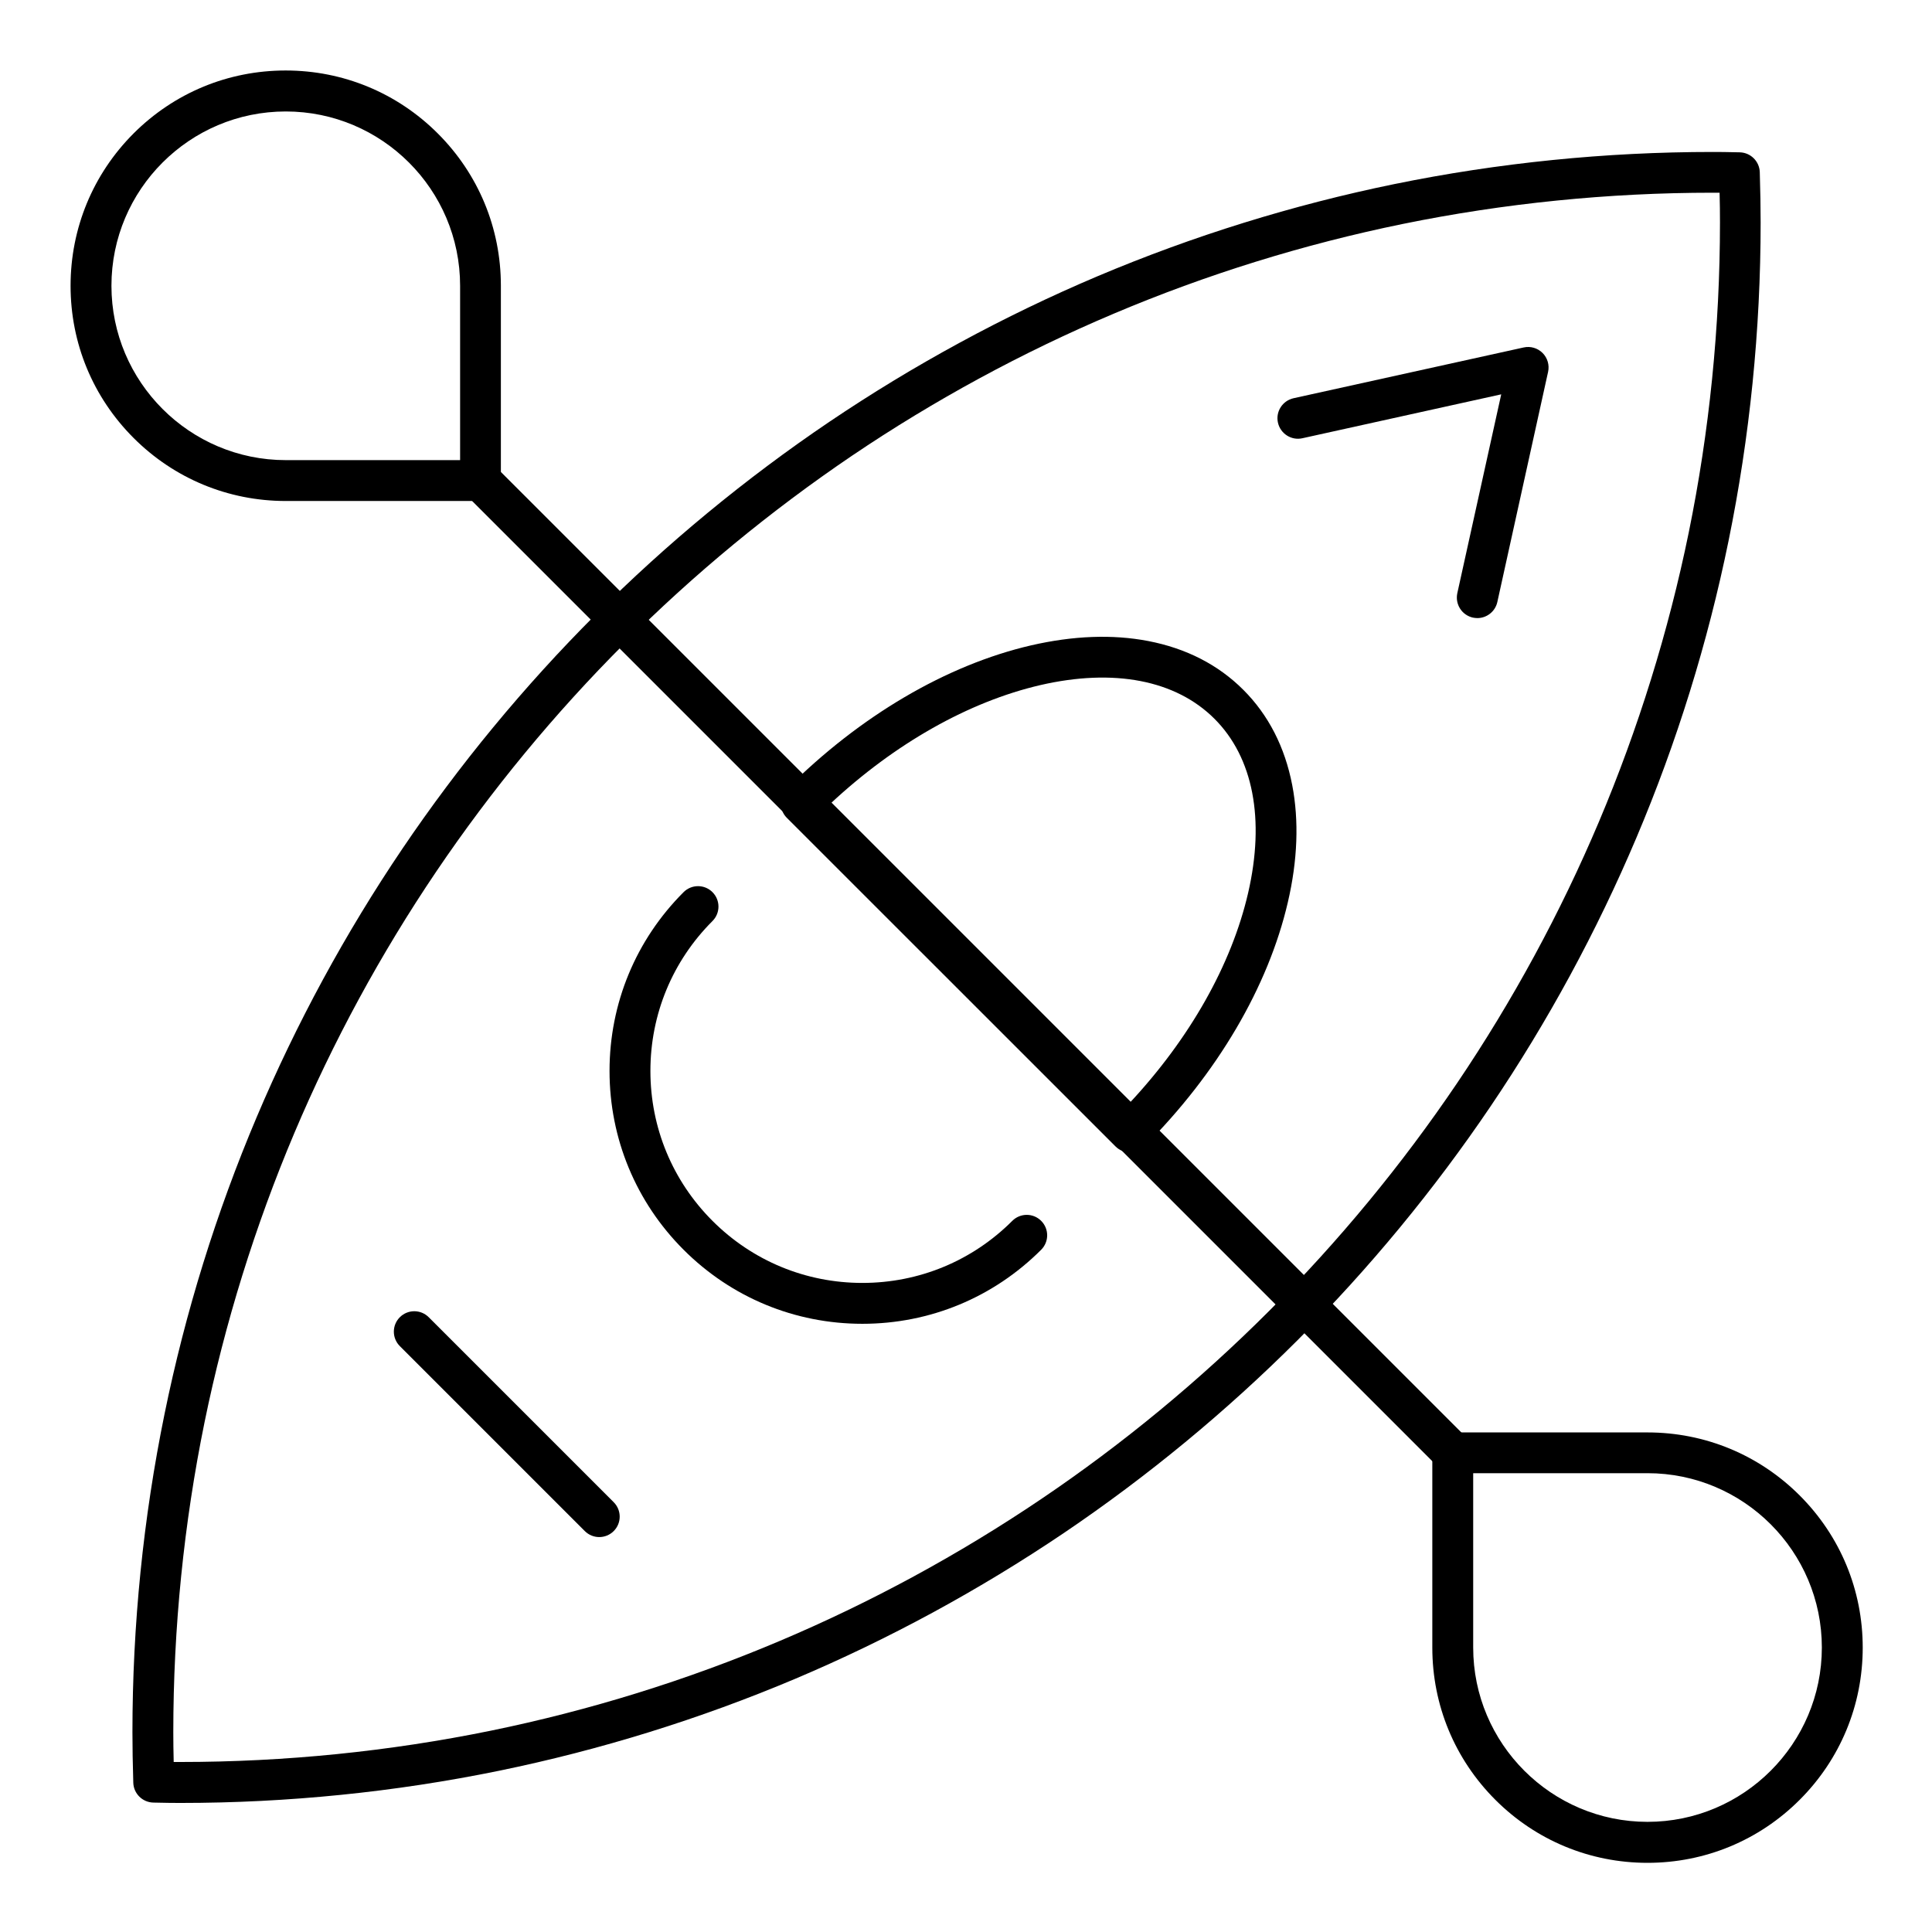 <?xml version="1.0" encoding="UTF-8"?>
<!-- The Best Svg Icon site in the world: iconSvg.co, Visit us! https://iconsvg.co -->
<svg fill="#000000" width="800px" height="800px" version="1.1" viewBox="144 144 512 512" xmlns="http://www.w3.org/2000/svg">
 <g>
  <path d="m191.82 621.8c-1.988 0-4.004-0.023-5.945-0.074l-1.211-0.023c-2.898-0.051-5.238-2.367-5.34-5.238-0.152-5.09-0.227-9.344-0.227-13.402 0-28.414 2.871-56.805 8.516-84.387 5.492-26.902 13.703-53.352 24.41-78.621 10.504-24.812 23.477-48.742 38.617-71.137 14.988-22.168 32.195-43.023 51.137-61.969 18.941-18.941 39.801-36.148 61.969-51.137 22.395-15.113 46.324-28.113 71.137-38.617 25.266-10.68 51.715-18.895 78.621-24.41 27.582-5.644 55.973-8.516 84.387-8.516 1.988 0 4.004 0.023 5.918 0.074l1.211 0.023c2.898 0.051 5.238 2.367 5.34 5.238 0.152 5.09 0.227 9.344 0.227 13.402 0 28.414-2.871 56.805-8.516 84.387-5.492 26.902-13.703 53.352-24.41 78.621-10.504 24.812-23.477 48.742-38.617 71.137-14.988 22.168-32.195 43.023-51.137 61.969-18.941 18.941-39.801 36.148-61.969 51.137-22.395 15.113-46.324 28.113-71.137 38.617-25.266 10.68-51.715 18.895-78.621 24.41-27.555 5.644-55.969 8.516-84.359 8.516zm-1.789-10.855h1.789c27.684 0 55.344-2.797 82.223-8.289 26.199-5.367 51.941-13.352 76.578-23.781 24.184-10.227 47.484-22.871 69.301-37.609 21.613-14.586 41.918-31.363 60.383-49.828s35.215-38.77 49.828-60.383c14.738-21.816 27.383-45.117 37.609-69.301 10.402-24.609 18.414-50.383 23.781-76.578 5.492-26.879 8.289-54.539 8.289-82.223 0-2.492-0.023-5.062-0.102-7.883h-1.789c-27.684 0-55.344 2.797-82.223 8.289-26.199 5.367-51.941 13.352-76.578 23.781-24.184 10.227-47.484 22.871-69.301 37.609-21.617 14.637-41.945 31.387-60.387 49.852-18.465 18.465-35.215 38.77-49.828 60.383-14.738 21.816-27.383 45.117-37.609 69.301-10.402 24.609-18.414 50.383-23.781 76.578-5.492 26.879-8.289 54.539-8.289 82.223 0.004 2.469 0.031 5.035 0.105 7.859z"/>
  <path d="m302.81 551.34c-1.387 0-2.769-0.527-3.828-1.586l-49.02-49.02c-2.117-2.117-2.117-5.543 0-7.656 2.117-2.117 5.543-2.117 7.656 0l49.02 49.02c2.117 2.117 2.117 5.543 0 7.656-1.055 1.055-2.441 1.586-3.828 1.586z"/>
  <path d="m535.52 307.8c-0.379 0-0.781-0.051-1.184-0.125-2.922-0.656-4.762-3.527-4.133-6.473l11.637-52.699-52.699 11.637c-2.922 0.656-5.82-1.211-6.473-4.133-0.656-2.922 1.211-5.82 4.133-6.473l60.984-13.453c1.812-0.402 3.703 0.152 5.012 1.461 1.309 1.309 1.863 3.199 1.461 5.012l-13.449 60.988c-0.555 2.519-2.797 4.258-5.289 4.258z"/>
  <path d="m443.45 449.4c-1.387 0-2.769-0.527-3.828-1.586l-87.109-87.086c-2.117-2.117-2.117-5.543 0-7.656 19.348-19.348 42.32-32.848 64.715-38.039 11.16-2.57 21.59-2.973 31.035-1.16 10.102 1.941 18.59 6.297 25.242 12.949 6.648 6.648 11.008 15.164 12.949 25.242 1.812 9.445 1.438 19.902-1.16 31.035-5.188 22.395-18.691 45.367-38.039 64.715-1.008 1.055-2.394 1.586-3.805 1.586zm-79.352-92.449 79.301 79.301c15.922-17.055 26.98-36.625 31.363-55.594 4.508-19.523 1.359-35.922-8.918-46.176-10.254-10.254-26.652-13.426-46.176-8.918-18.941 4.406-38.516 15.465-55.57 31.387z"/>
  <path d="m372.54 494.82c-17.91 0-34.738-6.977-47.383-19.625-12.645-12.645-19.625-29.5-19.625-47.383 0-17.91 6.977-34.738 19.625-47.383 2.117-2.117 5.543-2.117 7.656 0 2.117 2.117 2.117 5.543 0 7.656-10.605 10.605-16.449 24.711-16.449 39.727 0 15.012 5.844 29.121 16.449 39.727 10.605 10.605 24.711 16.449 39.727 16.449 15.012 0 29.121-5.844 39.727-16.449 2.117-2.117 5.543-2.117 7.656 0 2.117 2.117 2.117 5.543 0 7.656-12.645 12.645-29.469 19.625-47.383 19.625z"/>
  <path d="m529 534.41c-1.387 0-2.769-0.527-3.828-1.586l-257.65-257.65c-2.117-2.117-2.117-5.543 0-7.656 2.117-2.117 5.543-2.117 7.656 0l257.65 257.65c2.117 2.117 2.117 5.543 0 7.656-1.059 1.059-2.445 1.586-3.828 1.586z"/>
  <path d="m580.61 637.67c-15.242 0-29.574-5.945-40.328-16.703-10.758-10.758-16.703-25.09-16.703-40.328v-51.617c0-2.996 2.418-5.414 5.414-5.414h51.617c15.242 0 29.574 5.945 40.328 16.703 10.781 10.781 16.703 25.09 16.703 40.328 0 15.242-5.945 29.574-16.703 40.328-10.754 10.758-25.086 16.703-40.328 16.703zm-46.199-103.26v46.199c0 25.469 20.73 46.199 46.199 46.199s46.199-20.73 46.199-46.199-20.73-46.199-46.199-46.199z"/>
  <path d="m271.35 276.77h-51.617c-15.242 0-29.574-5.945-40.328-16.703-10.781-10.781-16.703-25.09-16.703-40.328s5.922-29.574 16.676-40.355c10.781-10.781 25.09-16.703 40.328-16.703 15.242 0 29.574 5.945 40.328 16.703 10.781 10.781 16.703 25.09 16.703 40.328v51.617c0.027 3.023-2.391 5.441-5.387 5.441zm-51.617-103.23c-25.492 0-46.199 20.707-46.199 46.199 0 25.469 20.73 46.199 46.199 46.199h46.199v-46.199c0-25.492-20.73-46.199-46.199-46.199z"/>
 </g>
</svg>
